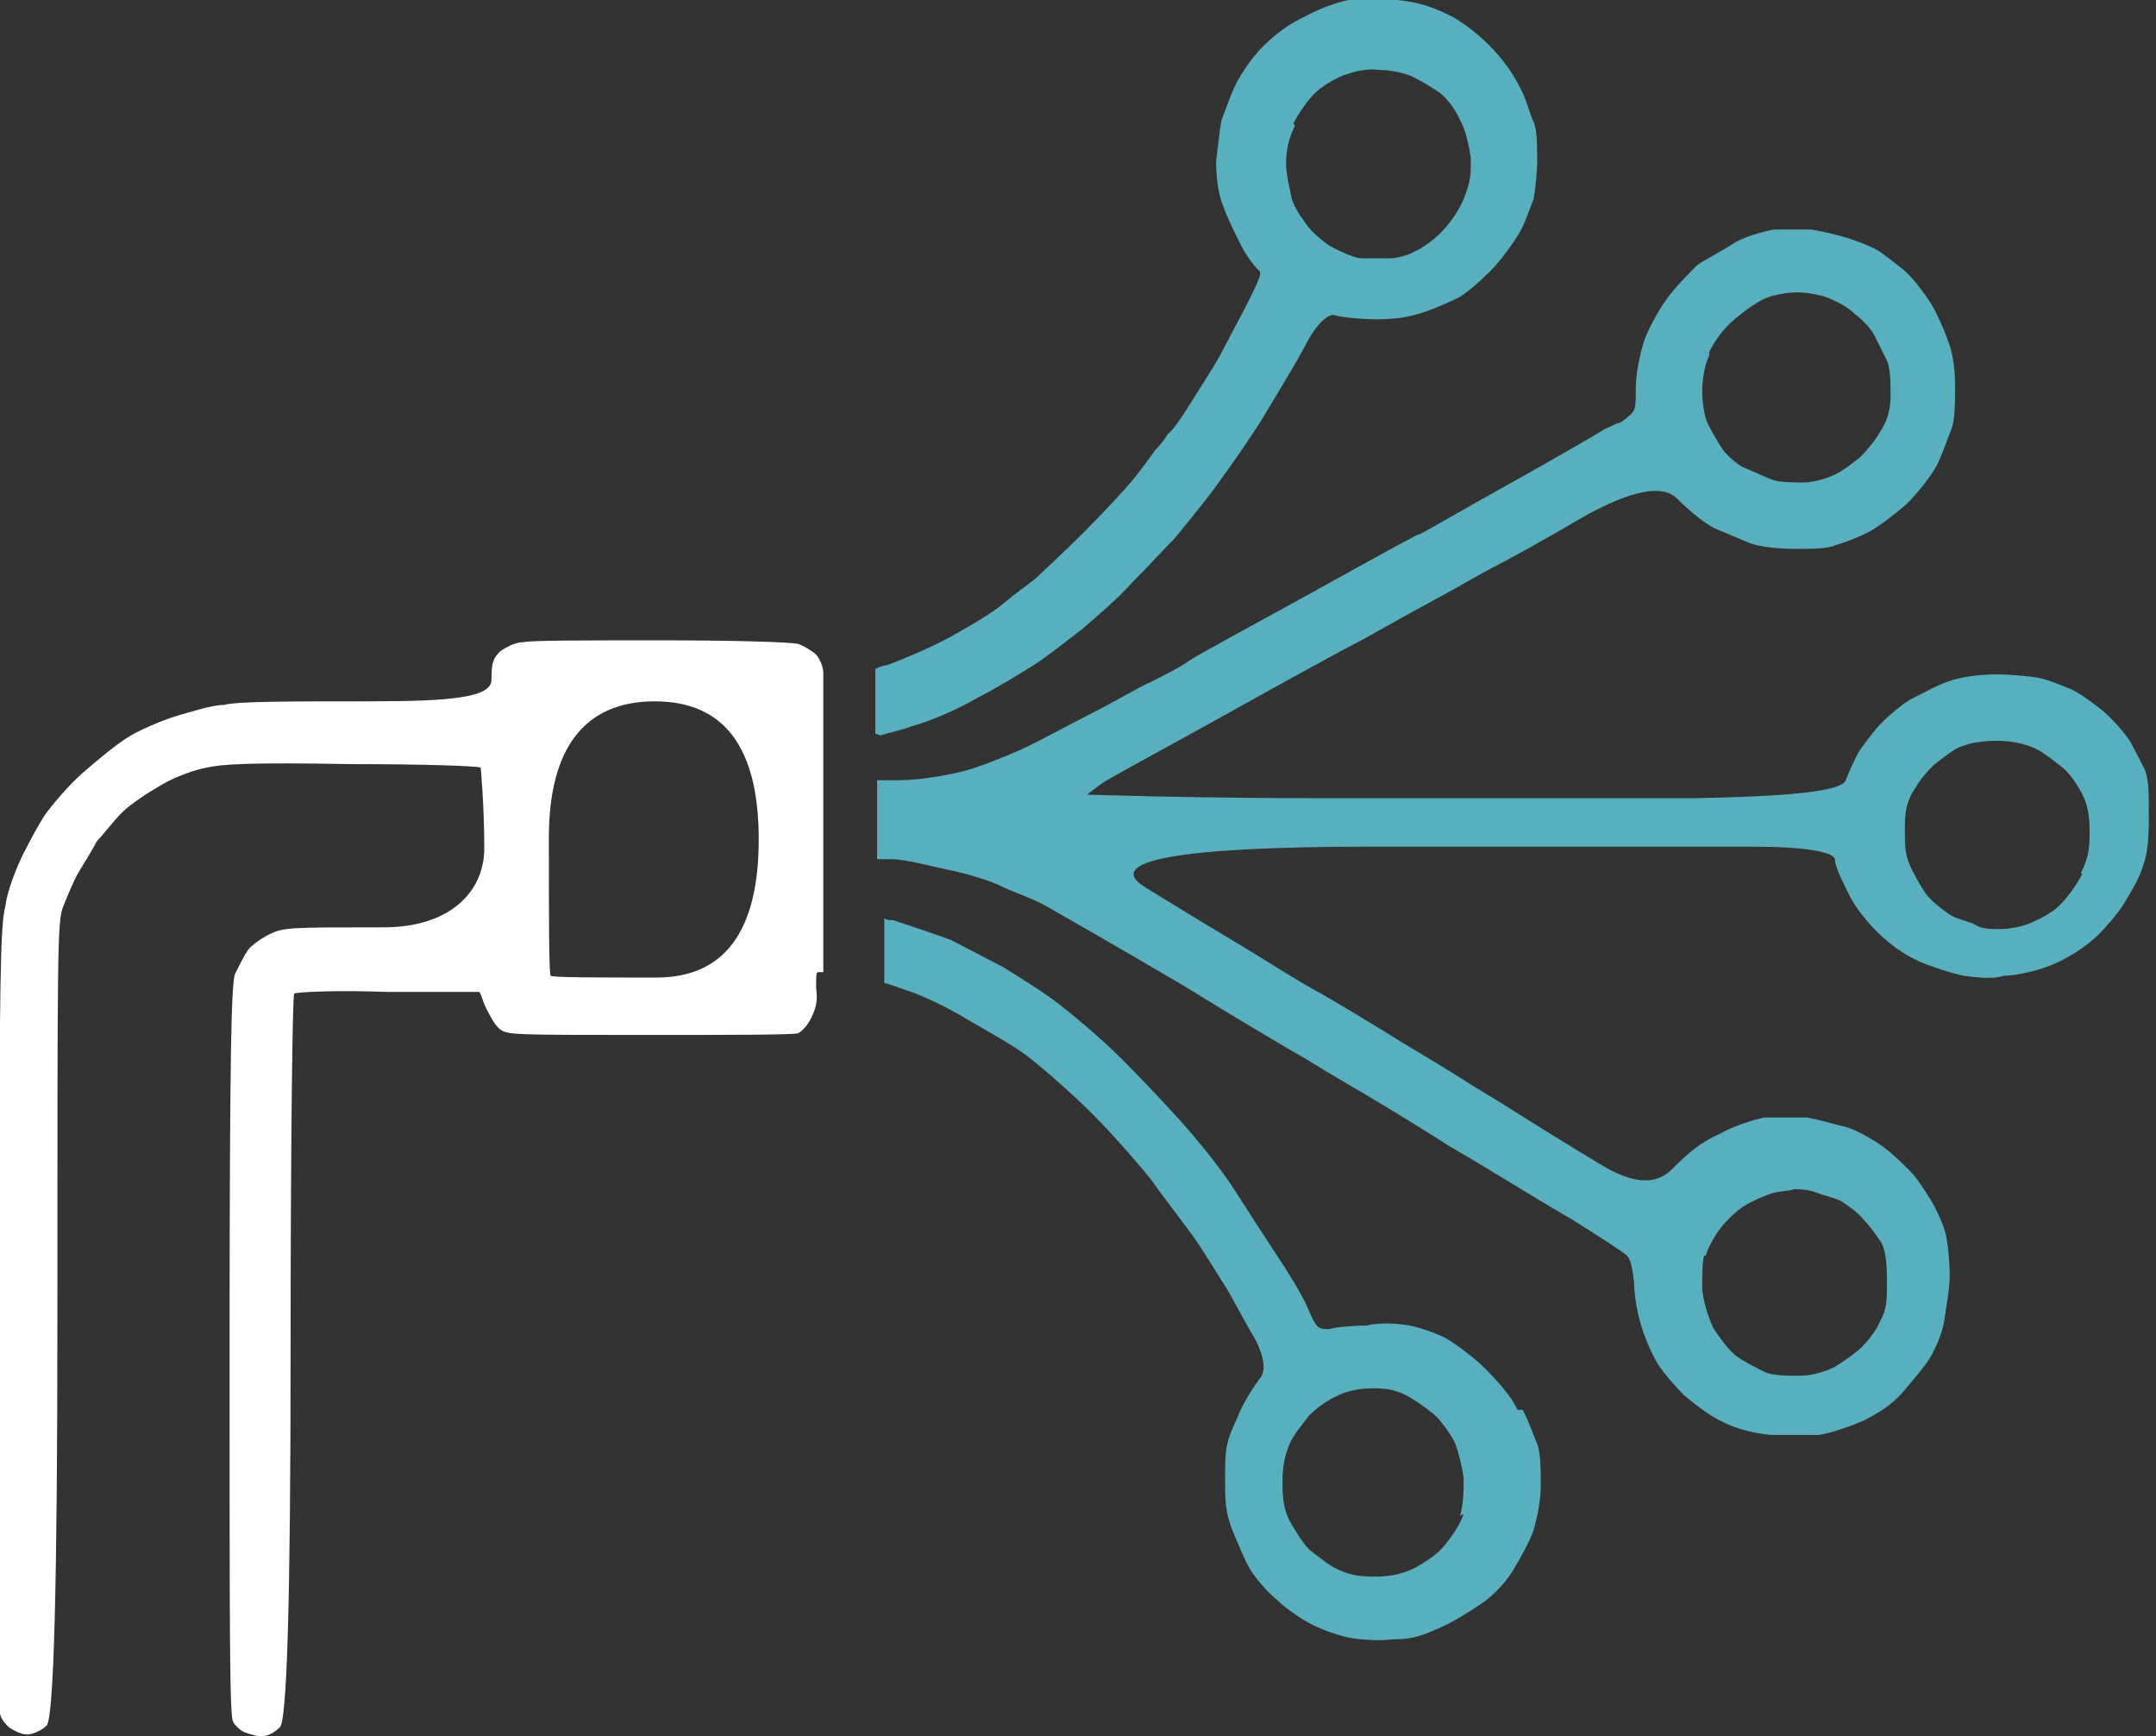 <?xml version="1.0" encoding="UTF-8"?>
<svg id="Ebene_2" xmlns="http://www.w3.org/2000/svg" version="1.1" viewBox="0 0 120.2 96.8">
  <rect x="0" y="0" width="120.2" height="96.8" fill="#333333" stroke="none"/>
  <!-- Generator: Adobe Illustrator 29.2.1, SVG Export Plug-In . SVG Version: 2.1.0 Build 116)  -->
  <defs>
    <style>
      .st0 {
        fill: #58afbd;
      }

      .st1 {
        fill: #fff;
      }
    </style>
  </defs>
  <g id="svg1">
    <g>
      <path class="st0" d="M49.1,41c.6-.2,1.2-.3,1.7-.5,1.1-.3,2.7-1,3.7-1.6,1-.5,2.3-1.3,3.1-1.8s1.9-1.4,2.7-2c.7-.6,2-1.7,2.8-2.6.9-.9,1.9-2,2.4-2.5.4-.5,1.5-1.8,2.3-2.9s2-2.8,2.6-3.8c.6-1,1.7-2.8,2.3-3.9.7-1.4,1.4-2,1.8-1.8.4.1,1.4.2,2.2.2,1.1,0,1.8-.1,2.7-.4.6-.2,1.5-.6,1.9-.8.4-.2,1.2-.9,1.8-1.5s1.3-1.6,1.6-2.1c.3-.5.6-1.4.8-1.9.1-.5.2-1.5.2-2.2s0-1.7-.2-2.1-.4-1.3-.8-2c-.4-.8-1-1.6-1.7-2.3-.6-.6-1.6-1.4-2.3-1.7-.8-.4-1.7-.7-2.8-.8-1.2-.2-1.8-.2-2.7,0-.6.1-1.7.5-2.4.9-.9.4-1.7,1-2.4,1.7-.6.6-1.2,1.5-1.5,2.1s-.6,1.5-.8,2c-.1.5-.2,1.5-.3,2.3,0,.8.1,1.8.4,2.5.2.6.7,1.6,1,2.2s.8,1.2.9,1.3c.3.2.2.4-.7,2.2-.6,1.1-1.3,2.5-1.6,3s-1,1.6-1.5,2.4-1,1.5-1.2,1.6c-.1.2-.4.6-.7.9-.2.3-.8,1.1-1.2,1.6s-1.7,1.9-2.8,3-2.2,2.1-2.5,2.4c-.3.3-1.2.9-1.9,1.5s-2.1,1.4-3,1.9-2.5,1.2-3.6,1.6c-.2,0-.4.1-.6.2v3.6h0ZM72.1,6.9c.3-.6.8-1.3,1.2-1.7.4-.4,1.1-.8,1.6-1,.6-.2,1.2-.4,2-.3.7,0,1.5.2,1.9.4.4.2,1.1.6,1.5.9s.9,1,1.1,1.5c.3.5.5,1.4.6,2.1,0,1,0,1.3-.4,2.3-.3.7-.8,1.4-1.3,1.9-.4.4-1.1.9-1.4,1-.3.2-1,.4-1.4.4-.4,0-1.2,0-1.6,0s-1.2-.4-1.6-.6-1.1-.8-1.4-1.2-.8-1.1-.9-1.6-.3-1.3-.3-1.9.1-1.3.5-2.1Z"/>
      <path class="st0" d="M119.8,43.4c-.2-.5-.7-1.4-1-2-.3-.5-1.1-1.4-1.6-1.8s-1.3-1-1.8-1.2-1.2-.5-1.7-.6-1.6-.2-2.4-.2-1.9.1-2.7.4c-.6.2-1.5.7-2.1,1-.5.3-1.2.9-1.6,1.3s-.9,1.1-1.2,1.5c-.3.5-.6,1.2-.8,1.7-.2.6-3,.9-8.4,1-4.5,0-13.9,0-21,0s-12.9-.2-12.9-.2.4-.3.8-.6,3.6-2,7-3.9,6.7-3.7,7.3-4,2.3-1.3,3.8-2.1c1.5-.8,3.2-1.8,3.8-2.1.6-.3,2.8-1.5,5-2.8,2.7-1.5,4.4-1.8,5.2-1s1.7,1.5,2.2,1.7,1.4.6,1.9.8c.6.2,1.6.3,2.5.3s1.8,0,2.2-.2c.4-.1,1.2-.4,1.8-.7.6-.3,1.5-1,2.2-1.6.6-.6,1.4-1.6,1.7-2.2.3-.6.6-1.5.8-2s.2-1.6.2-2.4-.1-1.8-.4-2.5c-.2-.6-.6-1.5-.9-2-.3-.5-.9-1.3-1.3-1.7-.4-.4-1.1-.9-1.5-1.2-.4-.3-1.2-.6-1.8-.8-.6-.2-1.5-.4-2.1-.5-.5,0-1.5,0-2.1,0-.6.1-1.7.4-2.3.8s-1.6.9-2,1.2c-.4.4-1.2,1.2-1.7,1.9-.5.7-1.1,1.8-1.3,2.5-.2.7-.4,1.7-.4,2.4,0,1.1,0,1.3-.4,1.6-.2.2-.5.4-.6.4s-.4.2-.7.3c-.3.2-2.7,1.6-5.4,3.1-2.7,1.5-4.9,2.8-5,2.8s-.4.2-.8.4c-.4.2-3.1,1.7-6,3.3-2.9,1.6-5.7,3.1-6.1,3.4s-1.4.8-2,1.1c-.7.3-2.2,1.2-3.4,1.8s-3,1.6-3.9,2-2.4,1-3.2,1.2c-.8.2-2.4.5-3.6.5-.4,0-.8,0-1.2,0v4.4c.3,0,.5,0,.8,0,.8,0,2.2.4,3.2.6s2.3.6,2.9.9,1.8.7,2.5,1.1,4.2,2.4,7.6,4.4c3.4,2.1,6.3,3.8,6.5,3.9s1.3.8,2.5,1.5c1.2.7,3.9,2.3,5.9,3.6,2.1,1.2,5.1,3.1,6.7,4,1.6,1,3,1.9,3.2,2.1.2.2.3.6.4,1.5,0,.7.2,1.8.4,2.4.2.7.6,1.6.9,2.1s1,1.3,1.5,1.8c.6.5,1.5,1.2,2.2,1.5.8.4,1.7.6,2.6.7.9,0,1.9,0,2.7,0,.7-.1,1.8-.5,2.5-.8.8-.4,1.6-.9,2.2-1.6.5-.6,1.2-1.4,1.5-1.9.3-.5.7-1.4.8-2.1s.3-1.8.3-2.5-.1-1.7-.2-2.2c-.1-.5-.5-1.4-.8-1.9s-.8-1.3-1.2-1.7-1.1-1.1-1.7-1.5c-.6-.4-1.5-.9-2-1s-1.4-.4-2.1-.5c-.6,0-1.6,0-2.3,0-.6.1-1.8.5-2.5.9-1.1.5-1.7,1-2.7,2-.9.9-2.2.8-4-.3-1.5-.9-3.6-2.2-4.7-2.9-1.1-.7-2.3-1.4-2.6-1.6s-1.9-1.2-3.6-2.2c-1.6-1-3.9-2.4-5-3s-2.8-1.7-3.8-2.3c-1-.6-3.5-2.1-5.6-3.4-2.5-1.5,1.7-2.3,12.6-2.3,9.1,0,18.5,0,21.1,0,3.1,0,4.6.3,4.7.7,0,.4.4,1.2.7,1.8.3.7,1,1.6,1.6,2.2.7.7,1.5,1.3,2.4,1.7.7.3,1.9.7,2.5.8.7.1,1.7.2,2.2,0,.6,0,1.4-.2,1.8-.3s1.2-.4,1.7-.7c.6-.3,1.4-.9,1.8-1.3s1.1-1.2,1.4-1.7c.3-.5.8-1.3,1-1.9.3-.8.4-1.4.4-3,0-1.7,0-2.2-.4-3h0ZM95.3,19.6c.3-.6.8-1.3,1.4-1.8.6-.5,1.3-1,1.8-1.2.5-.2,1.3-.3,1.7-.3s1.2.1,1.7.3,1.1.5,1.5.9c.4.3.9.8,1.1,1.2.2.4.5,1,.7,1.4.2.5.2,1.2.2,2,0,.8-.2,1.4-.6,2-.2.4-.8,1.1-1.1,1.4-.4.3-1,.8-1.5,1h0c-.4.2-1.2.4-1.6.4-.4,0-1.2,0-1.6-.1s-1.2-.5-1.7-.7-1.1-.8-1.3-1.1-.6-1-.8-1.4-.3-1.3-.3-1.8.1-1.4.4-2h0ZM95.1,70c.1-.4.5-1.1.8-1.5.3-.4.9-1,1.4-1.3.5-.3,1.2-.6,1.6-.7s.9-.1,1.1-.2c.2,0,.8,0,1.3.2s1.1.3,1.4.5.9.6,1.2,1c.4.4.8,1,1,1.3.2.4.3,1,.3,2.1s0,1.6-.4,2.3c-.2.5-.7,1.1-1,1.4s-1,.8-1.5,1.1h0c-.6.3-1.3.5-2,.5-.7,0-1.4,0-1.9-.2-.4-.2-1.2-.6-1.6-.9s-1-1.1-1.3-1.6c-.3-.7-.5-1.3-.6-2.1,0-.7,0-1.5.1-1.9h0ZM116.1,48.7c-.3.6-.8,1.3-1.3,1.8-.4.4-1.2.8-1.7,1h0c-.5.2-1.2.3-1.6.3-.4,0-1,0-1.3-.2s-.9-.3-1.3-.5c-.4-.2-1-.7-1.3-1s-.7-1-1-1.6c-.4-.8-.4-1.2-.4-2.4,0-1.1.2-1.6.6-2.2.3-.5.8-1.1,1.2-1.4s1-.8,1.4-.9c.5-.2,1.2-.3,1.9-.3s1.4.1,2.1.4c.5.2,1.2.8,1.6,1.1s.9,1.1,1.1,1.5c.3.6.4,1.2.4,2.1,0,1-.1,1.5-.5,2.3h0Z"/>
      <path class="st1" d="M45.9,54.2v-3.8c0-.2,0-.6,0-1.2s0-.9,0-1.1v-4.5c0-.2,0-.4,0-.9s0-.7,0-.8v-3.9c0,0,0-.2,0-.5s-.2-.8-.4-1c-.2-.2-.7-.5-1-.6-.4-.1-3.4-.2-7.6-.2s-7.3,0-7.7.1c-.5,0-1,.3-1.3.5-.4.4-.5.6-.5,1.6s-2.3,1.2-6.8,1.2-7.4,0-8.1.2c-.7,0-1.9.4-2.6.6s-1.9.7-2.6,1.1c-.7.4-1.9,1.4-2.7,2.1s-1.7,1.8-2,2.2-.9,1.5-1.3,2.3c-.4.8-.9,2.1-1,2.9-.3,1.3-.3,3.5-.4,22.1,0,11.3,0,21.2,0,21.9,0,1.2.2,1.4.6,1.8h0c.3.2.7.4,1,.4s.8-.2,1.1-.5c.4-.4.6-7.9.6-22.6,0-21,0-22.1.3-23,.2-.5.6-1.5.9-2,.3-.5.8-1.3,1-1.7.3-.3.9-1.1,1.4-1.6.5-.5,1.6-1.2,2.3-1.6.7-.4,1.8-.8,2.4-.9.9-.2,2.3-.3,8.1-.2,3.9,0,7.1.1,7.2.2,0,0,.2,2.1.2,4.5s-1.9,4.4-5.6,4.4c-5.3,0-5.6,0-6.4.4-.4.2-1,.6-1.2.9s-.5.9-.7,1.3c-.2.6-.3,4.2-.3,21,0,16.3,0,20.4.2,20.7.1.2.4.5.7.6s.6.2.9.2.7-.2,1-.5c.4-.3.6-7.2.6-20.6,0-11.1.1-20.2.2-20.3s2.4-.2,5.2-.1c2.8,0,5,0,5.1,0s.2.5.4.9.5,1,.8,1.2c.4.3.9.3,8.4.3,4.3,0,8,0,8.2-.1s.5-.4.7-.8c.3-.6.4-1,.3-1.7,0-.7,0-.9.1-.9h0ZM36.6,54.5c-3.2,0-5.8,0-5.9-.1s-.1-3.5-.1-7.7c0-5,2-7.6,5.9-7.6s5.8,2.6,5.8,7.7c0,5.1-1.9,7.7-5.7,7.7h0Z"/>
      <path class="st0" d="M84.6,78.6c-.3-.7-1.1-1.6-1.8-2.3-.7-.7-1.7-1.4-2.2-1.7-.6-.3-1.5-.6-2-.7-.6-.1-1.6-.2-2.4,0-.8,0-1.8.1-2.1.2-.6,0-.7,0-1.2-1.2-.3-.7-1.1-2-1.7-2.9s-1.7-2.6-2.4-3.7-2-2.7-2.8-3.6-2.3-2.5-3.5-3.7-2.9-2.6-3.7-3.2-2.1-1.4-2.9-1.9c-.8-.4-2.1-1.1-2.9-1.5-.8-.3-2.3-.8-3.2-1.1-.2,0-.3,0-.5-.1v3.6c.4.1.9.3,1.2.4.7.2,2.2.9,3.2,1.5s2.7,1.5,3.6,2.2,2.5,2.1,3.6,3.2,2.5,2.7,3.3,3.7c.7,1,1.8,2.4,2.3,3.1s1.3,2,1.8,2.8,1.2,2.2,1.7,3c.5,1,.6,1.8.2,2.2-.3.4-.9,1.3-1.2,2.1-.6,1.3-.7,1.6-.7,3.2,0,1.6,0,2,.4,3.1.3.7.7,1.7,1,2.2s1,1.3,1.5,1.7c.5.5,1.4,1.1,2,1.4.6.3,1.5.6,2,.7.5.1,1.6.2,2.4.1,1.2,0,1.7-.2,3-.8.8-.4,1.9-1.1,2.4-1.5.5-.4,1.2-1.2,1.5-1.8.3-.5.8-1.4,1-2,.2-.7.4-1.6.4-2.5,0-.8,0-1.8-.2-2.3s-.5-1.3-.8-1.9h0ZM81.6,84.4c-.2.6-.6,1.2-1.1,1.8-.4.5-1.2,1-1.8,1.3h0c-.7.3-1.3.4-2.1.4s-1.4-.1-2-.4c-.5-.2-1.2-.8-1.6-1.1-.4-.4-.8-1.1-1.1-1.6-.3-.6-.4-1.2-.4-2.1s.1-1.5.4-2.2c.2-.5.8-1.2,1.1-1.6.4-.4,1.1-.9,1.6-1.1.6-.3,1.3-.4,2-.4s1.3.1,2,.5c.5.3,1.2.8,1.5,1.1s.8,1,1,1.4c.2.5.4,1.3.5,2,0,.7,0,1.4-.2,2.1h0Z"/>
    </g>
  </g>
</svg>